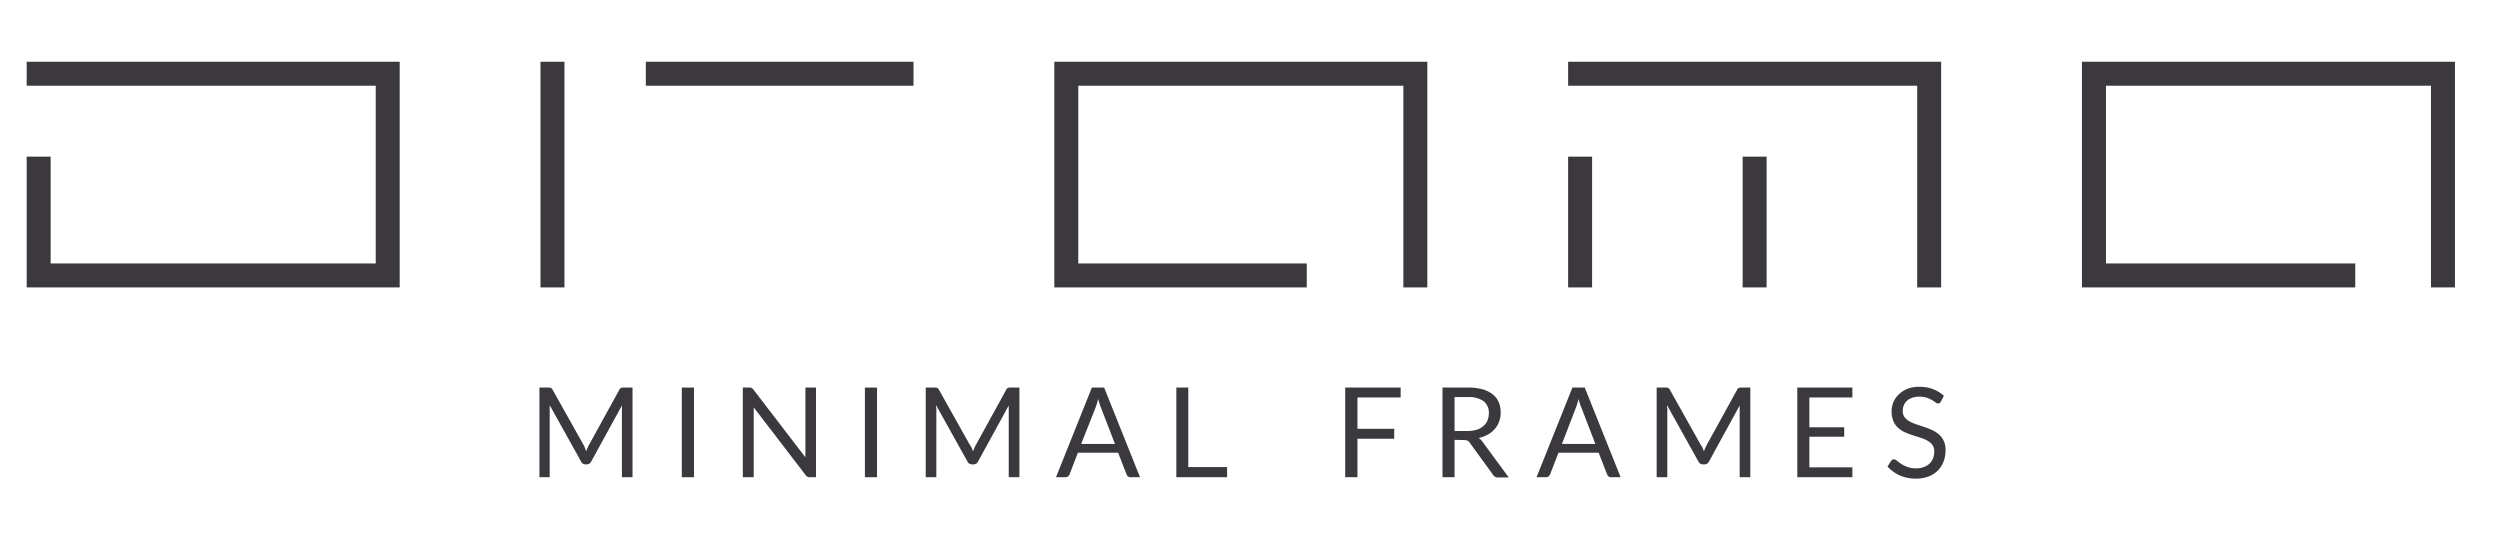 <svg xmlns:inkscape="http://www.inkscape.org/namespaces/inkscape" xmlns:sodipodi="http://sodipodi.sourceforge.net/DTD/sodipodi-0.dtd" xmlns="http://www.w3.org/2000/svg" xmlns:svg="http://www.w3.org/2000/svg" width="18cm" height="4cm" viewBox="0 0 180 40" id="svg17" sodipodi:docname="Logo Orama.svg" inkscape:version="1.4 (86a8ad7, 2024-10-11)"><defs id="defs17"></defs><g id="Art" transform="matrix(0.406,0,0,0.406,1.921,4.446)" fill="#3b393d"><path class="cls-1" d="m 99,68.5 c 0.07,0.19 0.15,0.39 0.22,0.59 0.08,-0.21 0.15,-0.4 0.23,-0.59 0.08,-0.19 0.18,-0.38 0.28,-0.57 l 5.38,-9.78 a 0.64,0.64 0 0 1 0.3,-0.31 1.32,1.32 0 0 1 0.45,-0.06 h 1.58 v 15.9 h -1.88 V 62 61.5 60.96 l -5.45,9.94 a 0.85,0.85 0 0 1 -0.77,0.5 H 99.1 a 0.86,0.86 0 0 1 -0.78,-0.5 l -5.57,-10 v 0.57 0.51 11.7 h -1.82 v -15.9 h 1.59 a 1.25,1.25 0 0 1 0.44,0.06 0.64,0.64 0 0 1 0.3,0.31 l 5.49,9.79 A 3.25,3.25 0 0 1 99,68.5 Z" id="path1"></path><path class="cls-1" d="m 118.34,73.68 h -2.16 v -15.9 h 2.16 z" id="path2"></path><path class="cls-1" d="m 128.57,57.86 a 0.9,0.9 0 0 1 0.32,0.29 l 9.21,12 a 5.46,5.46 0 0 1 0,-0.56 V 69.07 57.78 h 1.88 v 15.9 h -1.09 a 0.77,0.77 0 0 1 -0.42,-0.09 0.85,0.85 0 0 1 -0.34,-0.3 l -9.2,-12 a 5.21,5.21 0 0 1 0,0.55 v 0.48 11.36 H 127 v -15.9 h 1.11 a 0.89,0.89 0 0 1 0.46,0.08 z" id="path3"></path><path class="cls-1" d="m 150.8,73.68 h -2.15 v -15.9 h 2.15 z" id="path4"></path><path class="cls-1" d="m 167.6,68.5 c 0.08,0.19 0.15,0.39 0.23,0.59 0.07,-0.21 0.15,-0.4 0.23,-0.59 a 5,5 0 0 1 0.28,-0.57 l 5.38,-9.78 a 0.6,0.6 0 0 1 0.3,-0.31 1.25,1.25 0 0 1 0.44,-0.06 h 1.59 v 15.9 h -1.89 V 62 61.5 a 4.89,4.89 0 0 1 0,-0.54 l -5.45,9.94 a 0.86,0.86 0 0 1 -0.78,0.5 h -0.31 a 0.87,0.87 0 0 1 -0.78,-0.5 l -5.57,-10 c 0,0.19 0,0.39 0.05,0.57 0.05,0.18 0,0.35 0,0.51 v 11.7 h -1.88 v -15.9 h 1.58 a 1.36,1.36 0 0 1 0.45,0.06 0.64,0.64 0 0 1 0.3,0.31 l 5.49,9.79 a 4.15,4.15 0 0 1 0.34,0.56 z" id="path5"></path><path class="cls-1" d="m 197.44,73.68 h -1.66 a 0.71,0.71 0 0 1 -0.47,-0.14 0.93,0.93 0 0 1 -0.26,-0.36 l -1.49,-3.84 h -7.14 l -1.48,3.84 a 0.87,0.87 0 0 1 -0.27,0.35 0.71,0.71 0 0 1 -0.46,0.15 h -1.67 l 6.36,-15.9 h 2.18 z M 187,67.78 h 6 l -2.5,-6.47 a 11.8,11.8 0 0 1 -0.47,-1.5 l -0.24,0.84 c -0.08,0.26 -0.16,0.48 -0.23,0.67 z" id="path6"></path><path class="cls-1" d="m 206,71.88 h 6.88 v 1.8 h -9 V 57.78 H 206 Z" id="path7"></path><path class="cls-1" d="m 243.66,57.78 v 1.76 H 236 v 5.55 h 6.52 v 1.76 H 236 v 6.83 h -2.17 v -15.9 z" id="path8"></path><path class="cls-1" d="m 253.22,67.05 v 6.63 h -2.14 v -15.9 h 4.49 a 9.53,9.53 0 0 1 2.61,0.31 5,5 0 0 1 1.82,0.91 3.59,3.59 0 0 1 1.06,1.39 4.66,4.66 0 0 1 0.34,1.83 4.6,4.6 0 0 1 -0.27,1.58 4,4 0 0 1 -0.77,1.31 4.32,4.32 0 0 1 -1.23,1 6.14,6.14 0 0 1 -1.64,0.62 2.25,2.25 0 0 1 0.7,0.68 l 4.64,6.31 h -1.91 a 0.93,0.93 0 0 1 -0.86,-0.45 l -4.13,-5.68 a 1.16,1.16 0 0 0 -0.41,-0.39 1.63,1.63 0 0 0 -0.67,-0.11 z m 0,-1.57 h 2.25 a 5.59,5.59 0 0 0 1.67,-0.22 3.33,3.33 0 0 0 1.19,-0.65 2.53,2.53 0 0 0 0.73,-1 3.32,3.32 0 0 0 0.24,-1.28 2.55,2.55 0 0 0 -0.93,-2.14 4.57,4.57 0 0 0 -2.8,-0.72 h -2.35 z" id="path9"></path><path class="cls-1" d="M 282.67,73.68 H 281 a 0.67,0.67 0 0 1 -0.46,-0.14 1,1 0 0 1 -0.27,-0.36 l -1.49,-3.84 h -7.13 l -1.49,3.84 a 0.87,0.87 0 0 1 -0.27,0.35 0.71,0.71 0 0 1 -0.46,0.15 h -1.67 l 6.36,-15.9 h 2.19 z m -10.41,-5.9 h 5.93 l -2.49,-6.47 a 10.27,10.27 0 0 1 -0.48,-1.5 q -0.12,0.46 -0.24,0.84 c -0.08,0.26 -0.16,0.48 -0.23,0.67 z" id="path10"></path><path class="cls-1" d="m 297.22,68.5 c 0.07,0.19 0.15,0.39 0.22,0.59 0.08,-0.21 0.15,-0.4 0.24,-0.59 0.09,-0.19 0.17,-0.38 0.27,-0.57 l 5.39,-9.78 a 0.56,0.56 0 0 1 0.3,-0.31 1.25,1.25 0 0 1 0.44,-0.06 h 1.59 v 15.9 h -1.89 V 62 61.5 60.96 l -5.44,9.94 a 0.87,0.87 0 0 1 -0.78,0.5 h -0.31 a 0.86,0.86 0 0 1 -0.78,-0.5 l -5.57,-10 c 0,0.19 0,0.39 0.05,0.57 0.05,0.18 0,0.35 0,0.51 v 11.7 h -1.89 v -15.9 h 1.59 a 1.25,1.25 0 0 1 0.44,0.06 0.64,0.64 0 0 1 0.3,0.31 l 5.49,9.79 a 3.25,3.25 0 0 1 0.34,0.56 z" id="path11"></path><path class="cls-1" d="m 323.77,57.78 v 1.76 h -7.63 v 5.28 h 6.18 v 1.68 h -6.18 v 5.43 h 7.63 v 1.75 H 314 v -15.9 z" id="path12"></path><path class="cls-1" d="m 339.46,60.27 a 1.1,1.1 0 0 1 -0.21,0.25 0.52,0.52 0 0 1 -0.29,0.08 0.75,0.75 0 0 1 -0.44,-0.19 c -0.17,-0.12 -0.38,-0.26 -0.63,-0.41 a 6.13,6.13 0 0 0 -0.92,-0.42 4.17,4.17 0 0 0 -1.31,-0.19 3.91,3.91 0 0 0 -1.28,0.2 2.83,2.83 0 0 0 -0.92,0.52 2.2,2.2 0 0 0 -0.56,0.79 2.37,2.37 0 0 0 -0.19,1 1.78,1.78 0 0 0 0.29,1.1 2.87,2.87 0 0 0 0.86,0.75 7.23,7.23 0 0 0 1.22,0.54 l 1.4,0.47 c 0.48,0.16 1,0.35 1.4,0.55 a 4.77,4.77 0 0 1 1.22,0.77 3.37,3.37 0 0 1 0.86,1.14 3.69,3.69 0 0 1 0.33,1.67 5.54,5.54 0 0 1 -0.35,2 4.62,4.62 0 0 1 -1,1.59 4.85,4.85 0 0 1 -1.67,1.07 6.41,6.41 0 0 1 -2.26,0.38 6.91,6.91 0 0 1 -2.81,-0.56 6.65,6.65 0 0 1 -2.2,-1.58 l 0.63,-1 a 1,1 0 0 1 0.21,-0.21 0.57,0.57 0 0 1 0.28,-0.08 0.87,0.87 0 0 1 0.54,0.25 c 0.2,0.16 0.45,0.35 0.75,0.55 a 5.43,5.43 0 0 0 1.08,0.54 4.24,4.24 0 0 0 1.56,0.26 3.9,3.9 0 0 0 1.37,-0.22 2.87,2.87 0 0 0 1,-0.59 2.39,2.39 0 0 0 0.64,-0.92 3,3 0 0 0 0.22,-1.18 A 2,2 0 0 0 338,68 2.66,2.66 0 0 0 337.14,67.23 5.68,5.68 0 0 0 335.92,66.7 l -1.4,-0.45 a 13.65,13.65 0 0 1 -1.39,-0.52 4.54,4.54 0 0 1 -1.22,-0.78 3.61,3.61 0 0 1 -0.86,-1.19 4.56,4.56 0 0 1 0,-3.41 4.1,4.1 0 0 1 0.95,-1.35 4.58,4.58 0 0 1 1.53,-1 5.76,5.76 0 0 1 2.11,-0.36 6.74,6.74 0 0 1 2.43,0.42 5.67,5.67 0 0 1 1.93,1.19 z" id="path13"></path><polygon class="cls-1" points="0,0 66.15,0 66.15,40.02 0,40.02 0,16.83 4.25,16.83 4.25,35.77 61.9,35.77 61.9,4.25 0,4.25 " id="polygon13"></polygon><rect class="cls-1" x="91.12" width="4.25" height="40.02" id="rect13" y="0"></rect><rect class="cls-1" x="109.8" width="47.47" height="4.25" id="rect14" y="0"></rect><polygon class="cls-1" points="182.24,0 248.39,0 248.39,40.02 244.14,40.02 244.14,4.25 186.49,4.25 186.49,35.77 227.01,35.77 227.01,40.02 182.24,40.02 " id="polygon14"></polygon><rect class="cls-1" x="304.31" y="16.83" width="4.25" height="23.19" id="rect15"></rect><rect class="cls-1" x="273.36" y="16.83" width="4.25" height="23.19" id="rect16"></rect><polygon class="cls-1" points="273.36,0 339.51,0 339.51,40.02 335.26,40.02 335.26,4.25 273.36,4.25 " id="polygon16"></polygon><polygon class="cls-1" points="364.48,0 430.63,0 430.63,40.02 426.38,40.02 426.38,4.25 368.74,4.25 368.74,35.77 412.95,35.77 412.95,40.02 364.48,40.02 " id="polygon17"></polygon></g></svg>